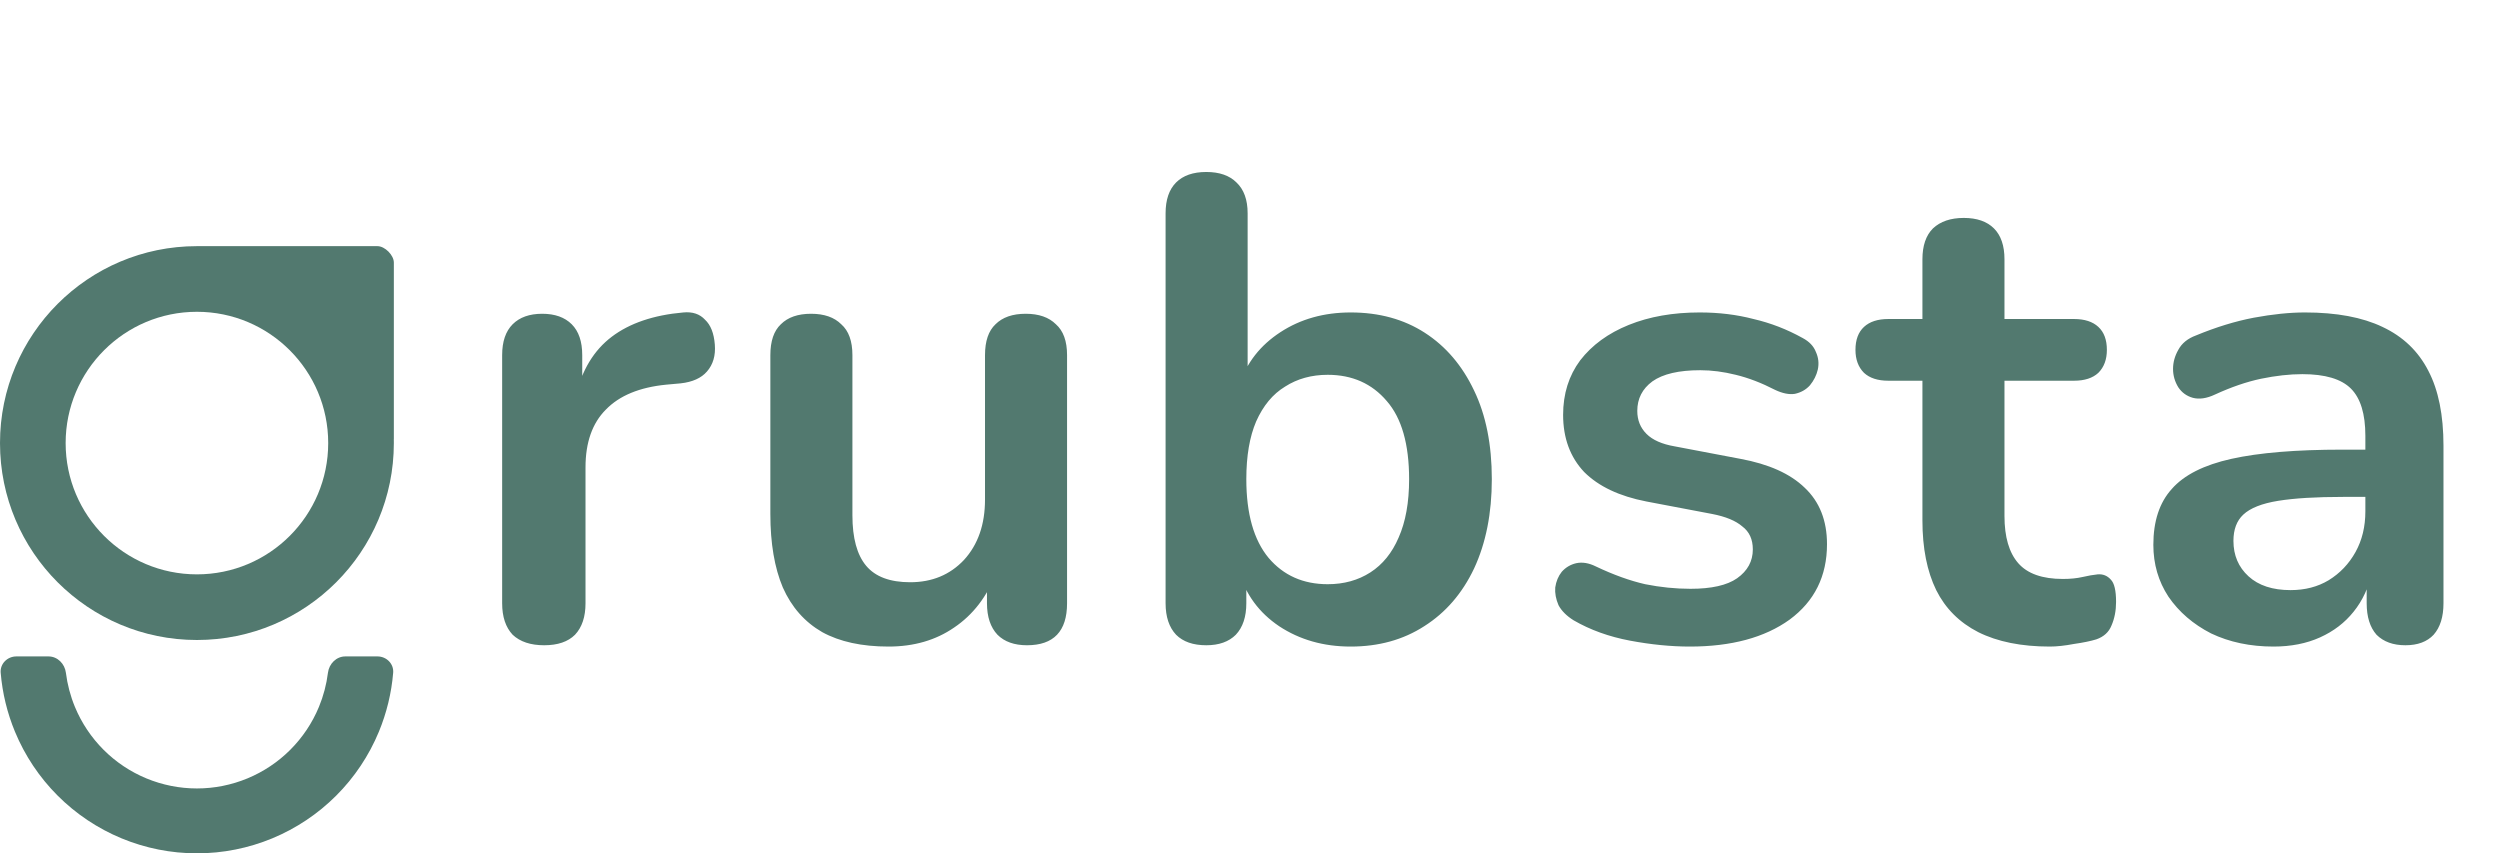 <?xml version="1.0" encoding="utf-8"?>
<svg xmlns="http://www.w3.org/2000/svg" fill="none" height="100%" overflow="visible" preserveAspectRatio="none" style="display: block;" viewBox="0 0 375 128" width="100%">
<g id="Grubsta Logo 2">
<path clip-rule="evenodd" d="M29.539 96C45.852 96 59.077 82.775 59.077 66.462C59.077 66.257 59.075 66.052 59.071 65.848H59.077V39.385C59.077 38.283 57.741 36.923 56.616 36.923H29.539C13.225 36.923 0 50.148 0 66.462C0 82.775 13.225 96 29.539 96ZM29.539 86.154C40.414 86.154 49.231 77.337 49.231 66.462C49.231 55.586 40.414 46.769 29.539 46.769C18.663 46.769 9.846 55.586 9.846 66.462C9.846 77.337 18.663 86.154 29.539 86.154ZM0.103 100.92C-0.01 99.566 1.102 98.462 2.462 98.462H7.271C8.631 98.462 9.717 99.568 9.885 100.917C10.105 102.674 10.56 104.398 11.24 106.041C12.236 108.444 13.695 110.627 15.534 112.466C17.373 114.306 19.556 115.764 21.959 116.76C24.362 117.755 26.938 118.268 29.539 118.268C32.139 118.268 34.715 117.755 37.118 116.76C39.521 115.764 41.705 114.306 43.544 112.466C45.383 110.627 46.842 108.444 47.837 106.041C48.518 104.398 48.972 102.674 49.192 100.917C49.361 99.568 50.447 98.462 51.806 98.462H56.616C57.975 98.462 59.088 99.566 58.975 100.92C58.721 103.957 57.998 106.941 56.829 109.765C55.344 113.349 53.169 116.606 50.426 119.348C47.683 122.091 44.426 124.267 40.843 125.752C37.259 127.236 33.418 128 29.539 128C25.66 128 21.819 127.236 18.235 125.752C14.651 124.267 11.395 122.091 8.652 119.348C5.909 116.606 3.733 113.349 2.249 109.765C1.079 106.941 0.356 103.957 0.103 100.92Z" fill="#52796F" fill-rule="evenodd" id="Vector"/>
<path d="M81.624 96.788C79.589 96.788 78.013 96.263 76.898 95.212C75.847 94.097 75.322 92.521 75.322 90.486V53.268C75.322 51.233 75.847 49.69 76.898 48.64C77.948 47.59 79.425 47.065 81.329 47.065C83.232 47.065 84.709 47.59 85.759 48.64C86.81 49.69 87.335 51.233 87.335 53.268V59.471H86.35C87.269 55.532 89.074 52.546 91.765 50.511C94.457 48.476 98.034 47.261 102.498 46.868C103.876 46.736 104.959 47.097 105.747 47.951C106.6 48.739 107.093 49.986 107.224 51.692C107.355 53.333 106.961 54.679 106.042 55.729C105.189 56.714 103.876 57.305 102.104 57.502L99.938 57.699C95.933 58.092 92.914 59.34 90.879 61.44C88.844 63.475 87.827 66.363 87.827 70.105V90.486C87.827 92.521 87.302 94.097 86.252 95.212C85.201 96.263 83.659 96.788 81.624 96.788ZM133.277 96.985C129.273 96.985 125.958 96.263 123.332 94.819C120.707 93.309 118.737 91.077 117.425 88.123C116.177 85.169 115.554 81.493 115.554 77.095V53.268C115.554 51.167 116.079 49.625 117.129 48.64C118.179 47.59 119.689 47.065 121.659 47.065C123.628 47.065 125.137 47.59 126.188 48.64C127.304 49.625 127.862 51.167 127.862 53.268V77.292C127.862 80.706 128.551 83.233 129.929 84.874C131.308 86.515 133.507 87.335 136.526 87.335C139.808 87.335 142.499 86.22 144.6 83.988C146.701 81.69 147.751 78.671 147.751 74.929V53.268C147.751 51.167 148.276 49.625 149.326 48.64C150.376 47.59 151.886 47.065 153.856 47.065C155.825 47.065 157.334 47.59 158.385 48.64C159.501 49.625 160.059 51.167 160.059 53.268V90.486C160.059 94.687 158.056 96.788 154.052 96.788C152.149 96.788 150.672 96.263 149.622 95.212C148.571 94.097 148.046 92.521 148.046 90.486V83.003L149.425 85.957C148.046 89.501 145.946 92.226 143.123 94.129C140.366 96.033 137.084 96.985 133.277 96.985ZM202.604 96.985C198.534 96.985 194.957 95.967 191.872 93.932C188.852 91.897 186.85 89.173 185.865 85.76L186.948 83.299V90.486C186.948 92.521 186.423 94.097 185.373 95.212C184.323 96.263 182.846 96.788 180.942 96.788C178.973 96.788 177.463 96.263 176.413 95.212C175.363 94.097 174.838 92.521 174.838 90.486V32C174.838 29.965 175.363 28.423 176.413 27.372C177.463 26.322 178.973 25.797 180.942 25.797C182.912 25.797 184.421 26.322 185.472 27.372C186.588 28.423 187.145 29.965 187.145 32V57.6H185.964C187.014 54.383 189.049 51.791 192.068 49.822C195.088 47.852 198.6 46.868 202.604 46.868C206.871 46.868 210.579 47.885 213.73 49.92C216.881 51.955 219.342 54.843 221.115 58.585C222.887 62.26 223.773 66.691 223.773 71.877C223.773 76.997 222.887 81.46 221.115 85.268C219.342 89.009 216.848 91.897 213.632 93.932C210.481 95.967 206.805 96.985 202.604 96.985ZM199.158 87.631C201.586 87.631 203.72 87.04 205.558 85.859C207.396 84.677 208.807 82.937 209.792 80.64C210.842 78.277 211.367 75.356 211.367 71.877C211.367 66.626 210.251 62.72 208.019 60.16C205.788 57.534 202.834 56.221 199.158 56.221C196.729 56.221 194.596 56.812 192.758 57.994C190.92 59.11 189.476 60.849 188.425 63.212C187.441 65.51 186.948 68.398 186.948 71.877C186.948 77.063 188.064 81.001 190.296 83.692C192.528 86.318 195.482 87.631 199.158 87.631ZM253.471 96.985C250.648 96.985 247.662 96.689 244.51 96.099C241.359 95.508 238.537 94.49 236.042 93.046C234.992 92.39 234.237 91.635 233.778 90.781C233.384 89.863 233.22 88.977 233.285 88.123C233.417 87.204 233.745 86.416 234.27 85.76C234.861 85.103 235.583 84.677 236.436 84.48C237.355 84.283 238.34 84.447 239.39 84.972C242.016 86.22 244.477 87.106 246.776 87.631C249.072 88.09 251.337 88.32 253.57 88.32C256.72 88.32 259.049 87.795 260.56 86.745C262.136 85.629 262.924 84.185 262.924 82.412C262.924 80.903 262.397 79.754 261.348 78.966C260.364 78.113 258.852 77.489 256.819 77.095L246.973 75.225C242.902 74.437 239.784 72.96 237.618 70.794C235.517 68.562 234.467 65.707 234.467 62.228C234.467 59.077 235.32 56.353 237.027 54.055C238.799 51.758 241.228 49.986 244.313 48.739C247.399 47.491 250.943 46.868 254.948 46.868C257.836 46.868 260.526 47.196 263.022 47.852C265.582 48.443 268.044 49.395 270.407 50.708C271.391 51.233 272.046 51.922 272.376 52.775C272.77 53.629 272.868 54.515 272.671 55.434C272.474 56.287 272.08 57.075 271.49 57.797C270.899 58.453 270.143 58.88 269.225 59.077C268.371 59.208 267.386 59.011 266.271 58.486C264.236 57.436 262.266 56.681 260.364 56.221C258.525 55.762 256.752 55.532 255.047 55.532C251.829 55.532 249.434 56.09 247.859 57.206C246.348 58.322 245.593 59.799 245.593 61.637C245.593 63.015 246.053 64.164 246.973 65.083C247.891 66.002 249.301 66.626 251.207 66.954L261.053 68.825C265.319 69.612 268.536 71.056 270.702 73.157C272.932 75.257 274.05 78.08 274.05 81.625C274.05 86.416 272.179 90.191 268.437 92.948C264.696 95.639 259.706 96.985 253.471 96.985ZM307.465 96.985C303.199 96.985 299.623 96.263 296.733 94.819C293.912 93.374 291.81 91.274 290.431 88.517C289.053 85.694 288.364 82.215 288.364 78.08V57.108H283.244C281.668 57.108 280.455 56.714 279.6 55.926C278.749 55.073 278.32 53.924 278.32 52.48C278.32 50.97 278.749 49.822 279.6 49.034C280.455 48.246 281.668 47.852 283.244 47.852H288.364V38.892C288.364 36.857 288.89 35.315 289.939 34.265C291.056 33.214 292.597 32.689 294.567 32.689C296.536 32.689 298.047 33.214 299.096 34.265C300.147 35.315 300.671 36.857 300.671 38.892V47.852H311.108C312.684 47.852 313.9 48.246 314.751 49.034C315.605 49.822 316.031 50.97 316.031 52.48C316.031 53.924 315.605 55.073 314.751 55.926C313.9 56.714 312.684 57.108 311.108 57.108H300.671V77.391C300.671 80.541 301.36 82.905 302.739 84.48C304.117 86.055 306.35 86.843 309.434 86.843C310.552 86.843 311.536 86.745 312.388 86.548C313.242 86.351 313.998 86.22 314.653 86.154C315.44 86.088 316.098 86.351 316.622 86.942C317.149 87.467 317.41 88.583 317.41 90.289C317.41 91.602 317.181 92.784 316.72 93.834C316.327 94.819 315.573 95.508 314.456 95.901C313.604 96.164 312.487 96.394 311.108 96.591C309.73 96.853 308.516 96.985 307.465 96.985ZM341.021 96.985C337.543 96.985 334.424 96.328 331.667 95.015C328.976 93.637 326.842 91.799 325.267 89.501C323.758 87.204 323.002 84.611 323.002 81.723C323.002 78.178 323.92 75.389 325.759 73.354C327.598 71.253 330.584 69.743 334.719 68.825C338.855 67.906 344.4 67.446 351.359 67.446H356.282V74.535H351.458C347.389 74.535 344.14 74.732 341.71 75.126C339.281 75.52 337.543 76.209 336.492 77.194C335.507 78.113 335.015 79.426 335.015 81.132C335.015 83.299 335.77 85.071 337.279 86.449C338.788 87.828 340.89 88.517 343.581 88.517C345.747 88.517 347.65 88.025 349.292 87.04C350.997 85.99 352.344 84.579 353.328 82.806C354.313 81.034 354.805 78.999 354.805 76.701V65.379C354.805 62.096 354.084 59.733 352.639 58.289C351.194 56.845 348.767 56.123 345.353 56.123C343.45 56.123 341.383 56.353 339.15 56.812C336.984 57.272 334.687 58.06 332.258 59.175C331.01 59.766 329.895 59.93 328.91 59.668C327.992 59.405 327.268 58.88 326.744 58.092C326.22 57.239 325.956 56.32 325.956 55.335C325.956 54.351 326.22 53.399 326.744 52.48C327.268 51.495 328.154 50.773 329.402 50.314C332.423 49.067 335.31 48.18 338.067 47.655C340.89 47.13 343.45 46.868 345.747 46.868C350.473 46.868 354.345 47.59 357.365 49.034C360.45 50.478 362.749 52.677 364.258 55.631C365.767 58.519 366.522 62.26 366.522 66.855V90.486C366.522 92.521 366.03 94.097 365.045 95.212C364.061 96.263 362.65 96.788 360.812 96.788C358.973 96.788 357.53 96.263 356.479 95.212C355.495 94.097 355.002 92.521 355.002 90.486V85.76H355.79C355.33 88.057 354.412 90.06 353.033 91.766C351.721 93.407 350.047 94.687 348.012 95.606C345.976 96.525 343.647 96.985 341.021 96.985Z" fill="#52796F" id="Vector_2"/>
</g>
</svg>